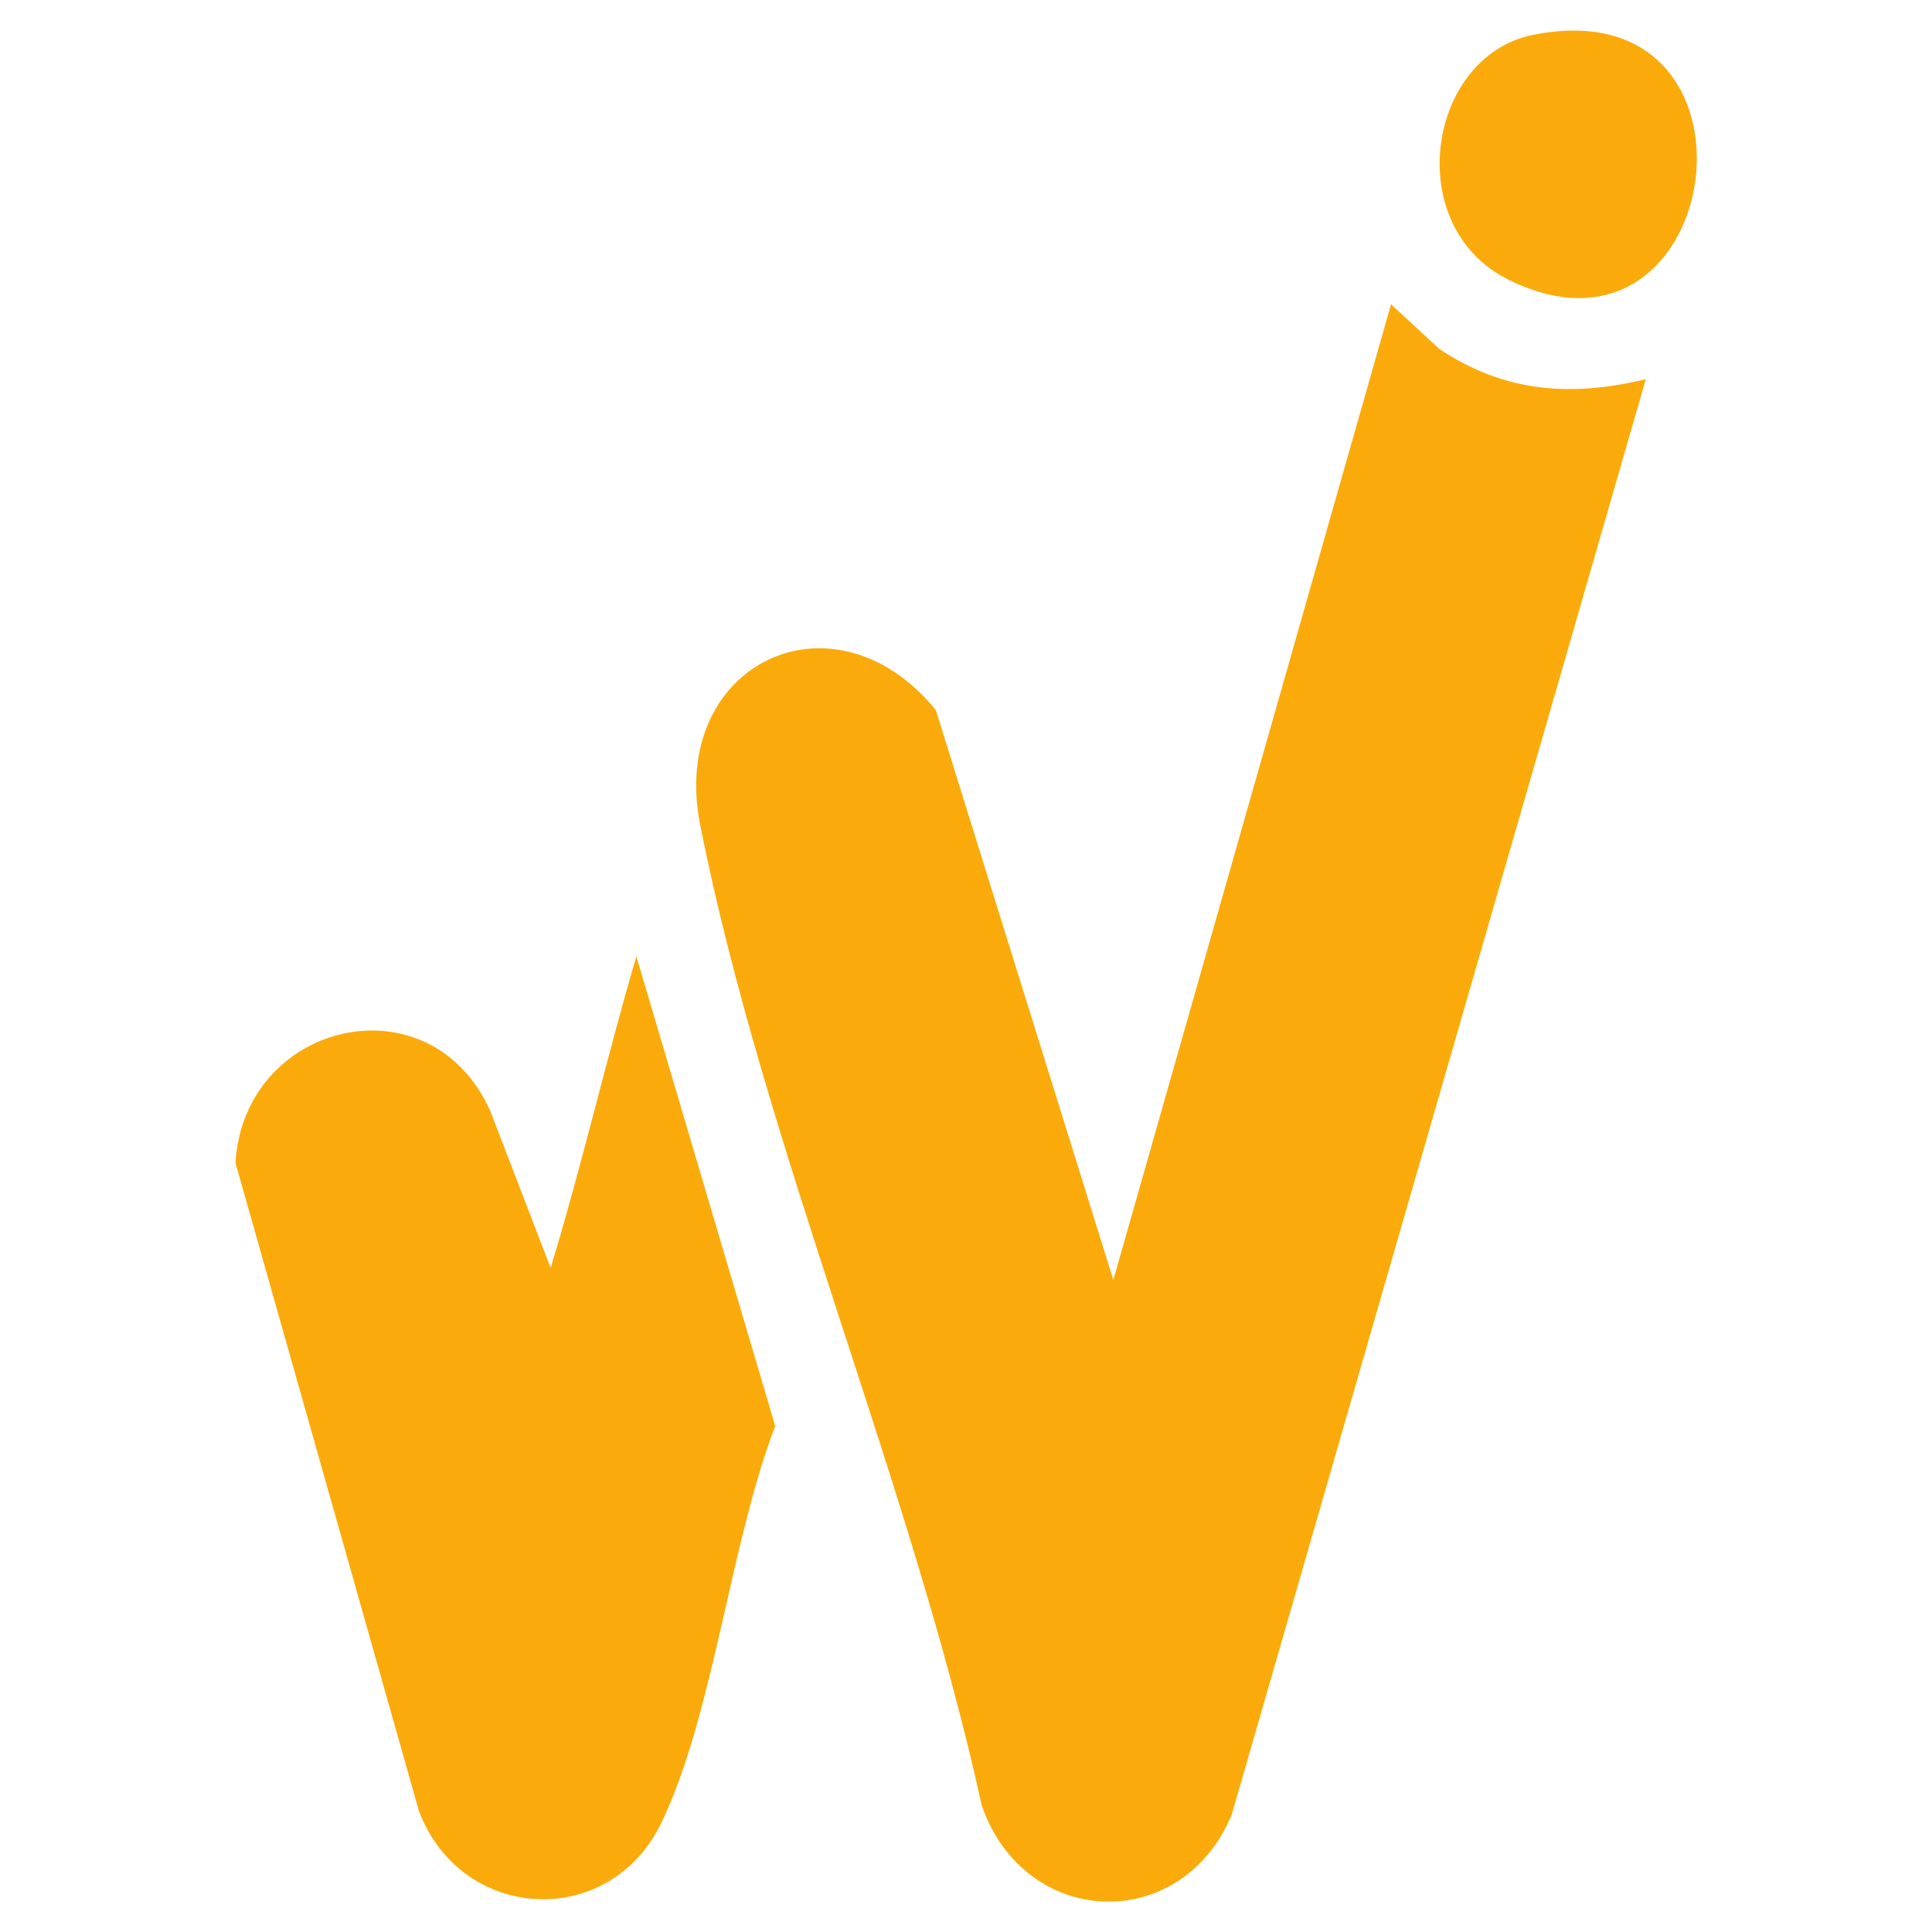 <svg viewBox="0 0 16 16" version="1.1" xmlns="http://www.w3.org/2000/svg" id="Layer_1">
  
  <defs>
    <style>
      .st0 {
        fill: #faab0b;
      }
    </style>
  </defs>
  <g id="Icon">
    <path d="M9.22,10.6l2.3-8.08.4.37c.54.36,1.09.4,1.71.25l-3.43,11.89c-.42,1-1.72.94-2.07-.08-.59-2.68-1.8-5.45-2.33-8.11-.27-1.34,1.1-2,1.95-.96" class="st0"></path>
    <path d="M4.56,10.5c.26-.85.46-1.73.71-2.58l1.15,3.89c-.37.96-.51,2.38-.94,3.28s-1.66.83-2.01-.09l-1.52-5.37c.07-1.17,1.61-1.54,2.11-.43" class="st0"></path>
    <path d="M12.69.29c2.06-.42,1.61,2.91-.19,2.03-.9-.44-.68-1.85.19-2.03Z" class="st0"></path>
  </g>
</svg>